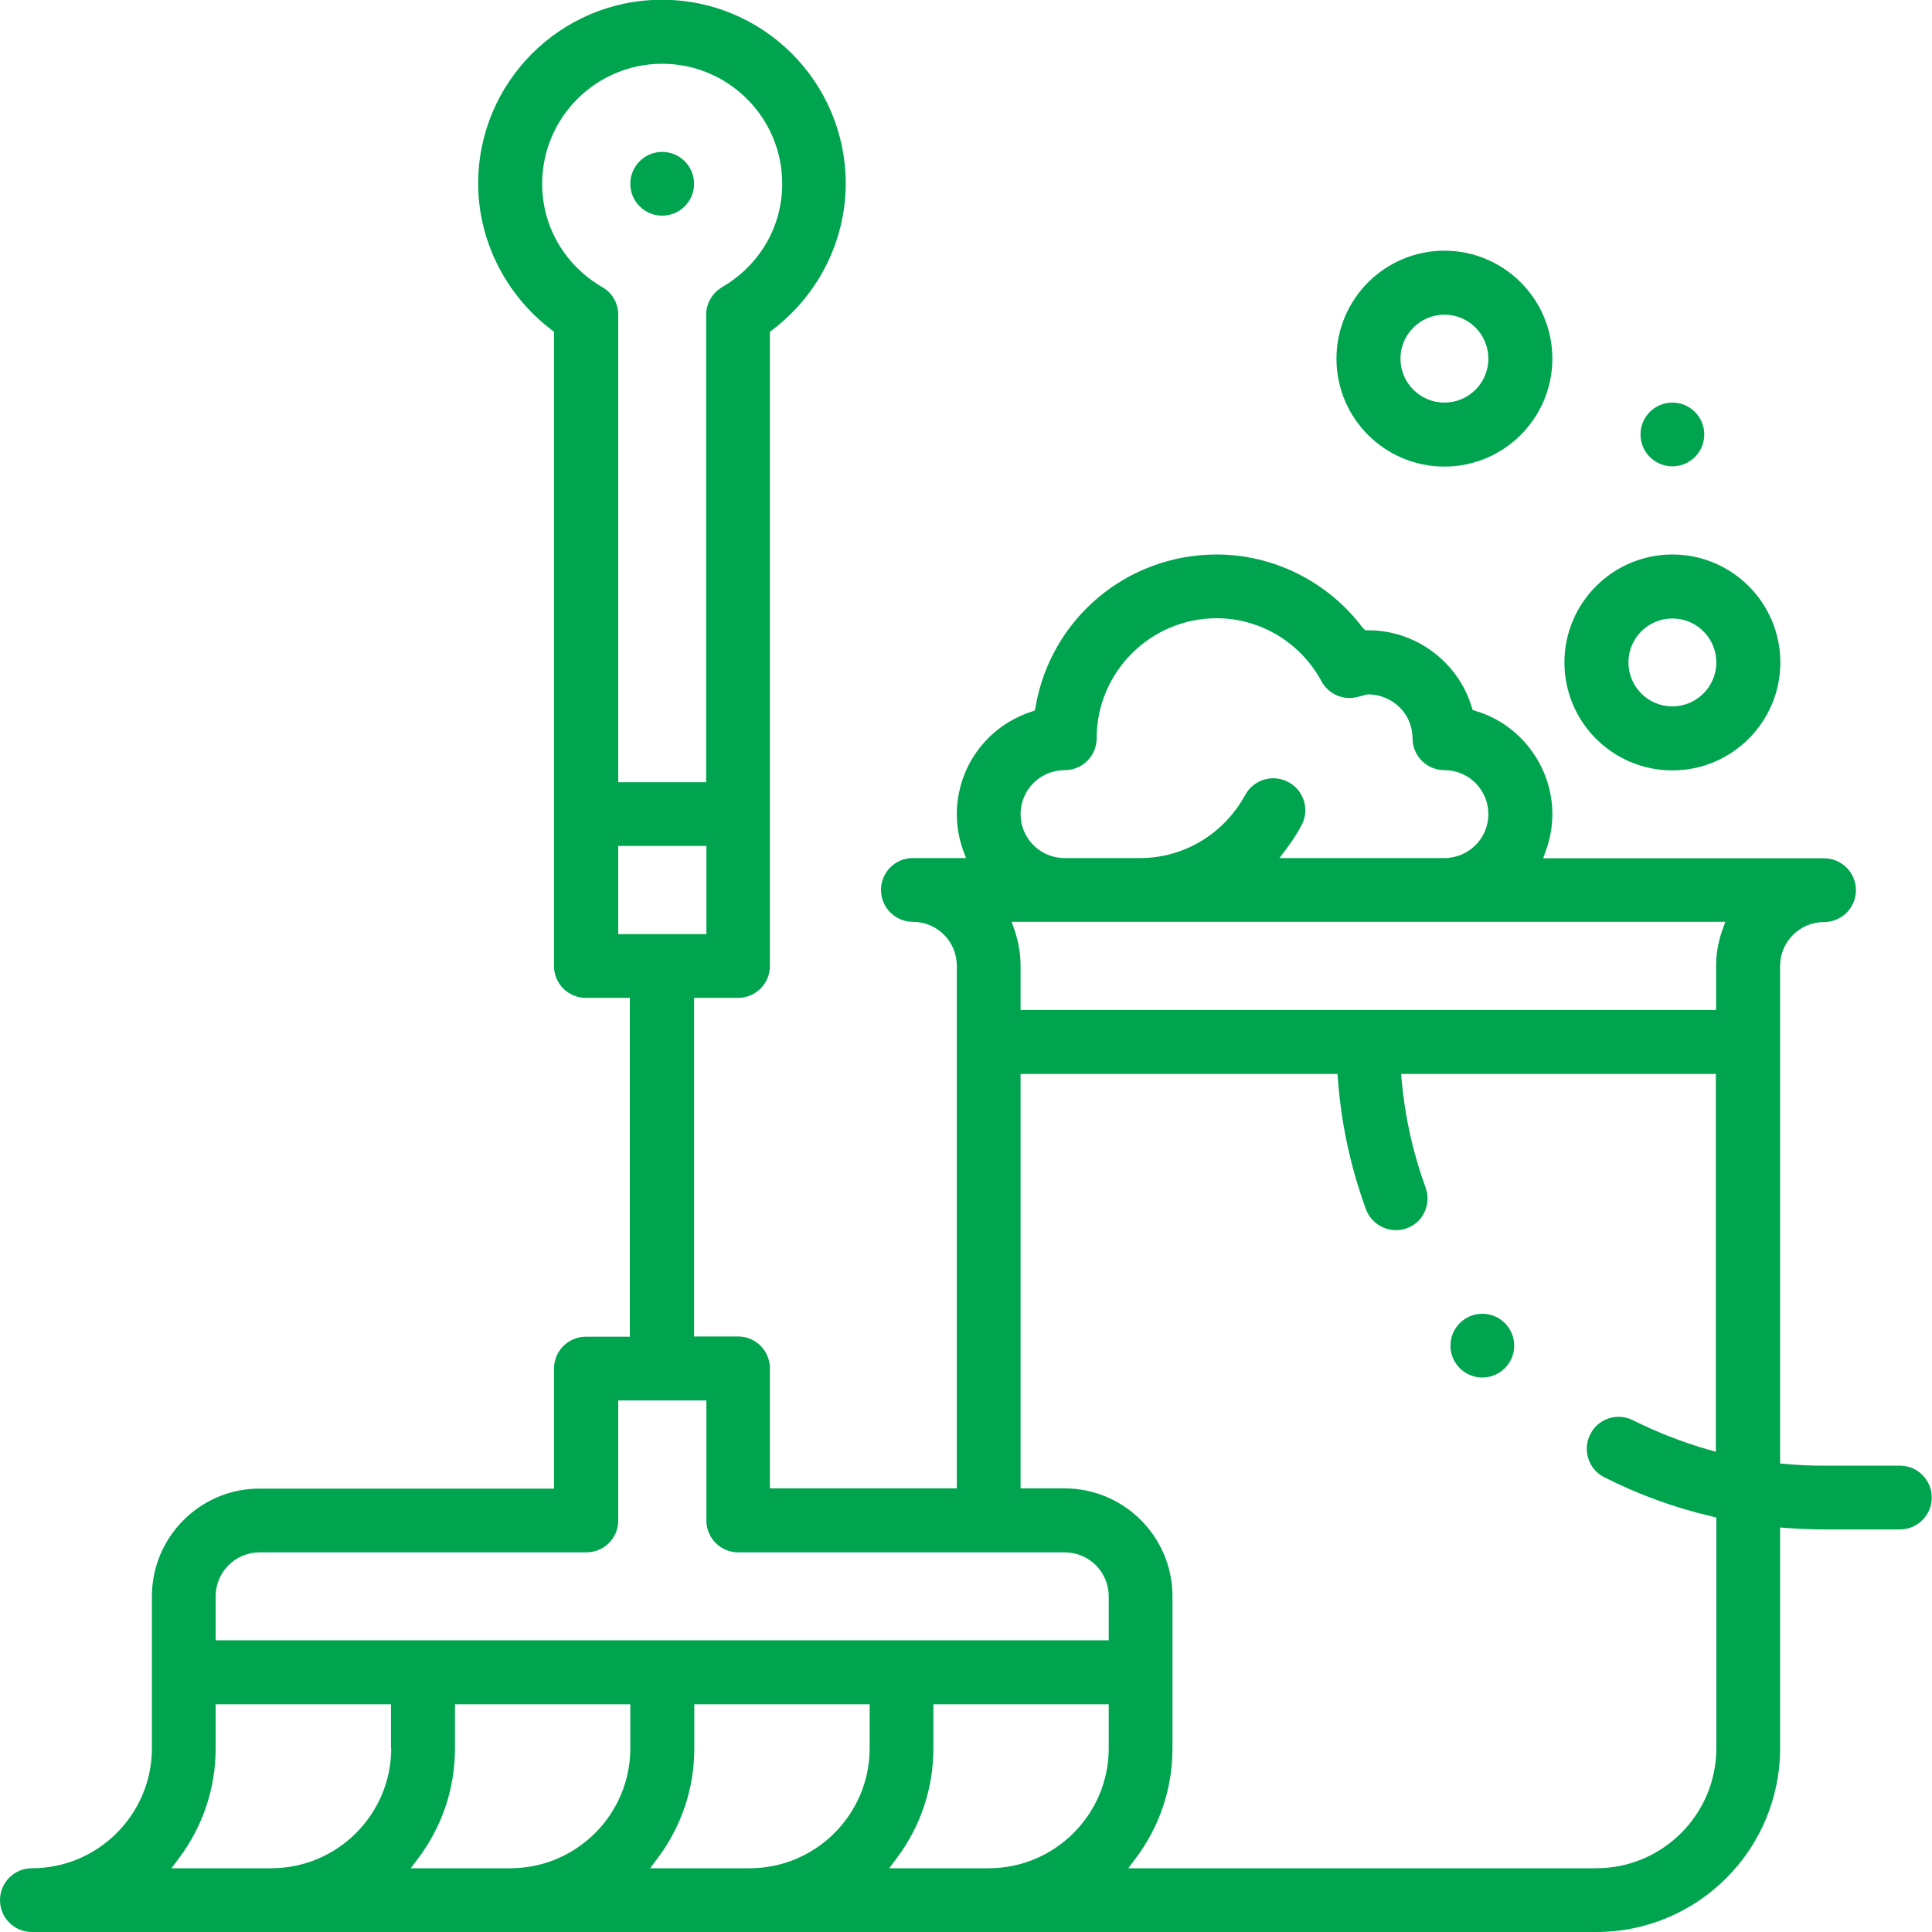 <?xml version="1.0" encoding="utf-8"?>
<!-- Generator: Adobe Illustrator 23.0.4, SVG Export Plug-In . SVG Version: 6.00 Build 0)  -->
<svg version="1.1" id="Capa_1" xmlns="http://www.w3.org/2000/svg" xmlns:xlink="http://www.w3.org/1999/xlink" x="0px" y="0px"
	 viewBox="0 0 80 80" style="enable-background:new 0 0 80 80;" xml:space="preserve">
<style type="text/css">
	.st0{fill:#00A44F;}
</style>
<g>
	<circle class="st0" cx="69.25" cy="17.99" r="1.32"/>
	<circle class="st0" cx="27.42" cy="7.61" r="1.32"/>
	<path class="st0" d="M69.25,22.96c-2.46,0-4.47,2-4.47,4.47s2,4.47,4.47,4.47c2.46,0,4.47-2,4.47-4.47S71.71,22.96,69.25,22.96z
		 M69.25,29.25c-1.01,0-1.82-0.82-1.82-1.82c0-1.01,0.82-1.82,1.82-1.82c1.01,0,1.82,0.82,1.82,1.82
		C71.07,28.43,70.25,29.25,69.25,29.25z"/>
	<path class="st0" d="M59.81,10.38c-2.46,0-4.47,2-4.47,4.47s2,4.47,4.47,4.47c2.46,0,4.47-2,4.47-4.47S62.27,10.38,59.81,10.38z
		 M59.81,16.67c-1.01,0-1.82-0.82-1.82-1.82s0.82-1.82,1.82-1.82c1.01,0,1.82,0.82,1.82,1.82S60.82,16.67,59.81,16.67z"/>
	<circle class="st0" cx="61.38" cy="55.72" r="1.32"/>
	<path class="st0" d="M6.29,66.1v6.29c0,2.74-2.23,4.97-4.97,4.97C0.59,77.36,0,77.95,0,78.68C0,79.41,0.59,80,1.32,80H66.1
		c4.2,0,7.61-3.41,7.61-7.61v-9.14l0.27,0.02c0.54,0.04,1.06,0.06,1.55,0.06h3.14c0.73,0,1.32-0.59,1.32-1.32s-0.59-1.32-1.32-1.32
		h-3.14c-0.52,0-1.05-0.02-1.59-0.07l-0.23-0.02V40c0-1.01,0.82-1.82,1.82-1.82c0.73,0,1.32-0.59,1.32-1.32s-0.59-1.32-1.32-1.32
		H63.9l0.12-0.34c0.17-0.48,0.26-0.98,0.26-1.49c0-1.95-1.3-3.71-3.17-4.27l-0.13-0.04l-0.04-0.13c-0.57-1.87-2.32-3.17-4.27-3.17
		h-0.13L56.43,26c-1.43-1.91-3.69-3.04-6.05-3.04c-3.71,0-6.87,2.65-7.5,6.31l-0.03,0.15l-0.14,0.05c-1.85,0.6-3.09,2.31-3.09,4.25
		c0,0.51,0.09,1.01,0.26,1.49L40,35.53h-2.2c-0.73,0-1.32,0.59-1.32,1.32s0.59,1.32,1.32,1.32c1.01,0,1.82,0.82,1.82,1.82v21.64
		h-7.74v-4.97c0-0.73-0.59-1.32-1.32-1.32h-1.82V41.32h1.82c0.73,0,1.32-0.59,1.32-1.32V13.74l0.1-0.08
		c1.91-1.44,3.04-3.7,3.04-6.06c0-4.2-3.41-7.61-7.61-7.61s-7.61,3.41-7.61,7.61c0,2.36,1.14,4.62,3.04,6.06l0.1,0.08V40
		c0,0.73,0.59,1.32,1.32,1.32h1.82v14.03h-1.82c-0.73,0-1.32,0.59-1.32,1.32v4.97h-12.2C8.29,61.64,6.29,63.64,6.29,66.1z
		 M16.2,72.39c0,2.74-2.23,4.97-4.97,4.97H7.1l0.3-0.4c1-1.33,1.53-2.91,1.53-4.57v-1.82h7.26V72.39z M26.1,72.39
		c0,2.74-2.23,4.97-4.97,4.97h-4.12l0.3-0.4c1-1.33,1.53-2.9,1.53-4.57v-1.82h7.26V72.39z M36.01,72.39c0,2.74-2.23,4.97-4.97,4.97
		h-4.12l0.3-0.4c1-1.33,1.53-2.9,1.53-4.57v-1.82h7.26V72.39z M45.91,72.39c0,2.74-2.23,4.97-4.97,4.97h-4.12l0.3-0.4
		c1-1.33,1.53-2.9,1.53-4.57v-1.82h7.26V72.39z M71.07,60.12l-0.32-0.09c-1.08-0.31-2.13-0.72-3.13-1.22
		c-0.65-0.33-1.45-0.07-1.77,0.58c-0.16,0.31-0.19,0.67-0.08,1.01s0.34,0.61,0.66,0.77c1.4,0.71,2.9,1.26,4.45,1.62l0.19,0.05v9.55
		c0,2.74-2.23,4.97-4.97,4.97H46.72l0.3-0.4c1-1.33,1.53-2.9,1.53-4.57V66.1c0-2.46-2-4.47-4.47-4.47h-1.82V44.47h13.12l0.02,0.23
		c0.14,1.84,0.53,3.65,1.16,5.37c0.25,0.68,1.01,1.04,1.69,0.79c0.33-0.12,0.6-0.36,0.74-0.68c0.15-0.32,0.16-0.68,0.04-1.01
		c-0.52-1.42-0.85-2.91-0.99-4.43l-0.02-0.27h13.03V60.12z M44.09,31.89c0.73,0,1.32-0.59,1.32-1.32c0-2.74,2.23-4.97,4.97-4.97
		c1.8,0,3.47,1,4.34,2.61c0.29,0.54,0.91,0.8,1.49,0.65l0.16-0.04c0.11-0.03,0.22-0.06,0.27-0.07c1.04,0.01,1.85,0.82,1.85,1.82
		c0,0.73,0.59,1.32,1.32,1.32c1.01,0,1.82,0.82,1.82,1.82c0,1.01-0.82,1.82-1.82,1.82h-6.83l0.3-0.4c0.23-0.3,0.43-0.62,0.61-0.95
		c0.35-0.64,0.11-1.44-0.53-1.79c-0.31-0.17-0.67-0.21-1.01-0.11c-0.34,0.1-0.62,0.33-0.79,0.64c-0.88,1.61-2.54,2.61-4.34,2.61
		h-3.14c-1.01,0-1.82-0.82-1.82-1.82C42.26,32.7,43.08,31.89,44.09,31.89z M71.44,38.17l-0.12,0.34c-0.17,0.48-0.26,0.98-0.26,1.49
		v1.82H42.26V40c0-0.51-0.09-1.01-0.25-1.49l-0.12-0.34H71.44z M24.94,11.89c-1.56-0.91-2.49-2.51-2.49-4.28
		c0-2.74,2.23-4.97,4.97-4.97s4.97,2.23,4.97,4.97c0,1.77-0.93,3.37-2.49,4.28c-0.4,0.24-0.66,0.67-0.66,1.14v19.36H25.6V13.03
		C25.6,12.56,25.35,12.12,24.94,11.89z M25.6,38.68v-3.65h3.65v3.65H25.6z M24.28,64.28c0.73,0,1.32-0.59,1.32-1.32v-4.97h3.65v4.97
		c0,0.73,0.59,1.32,1.32,1.32h13.52c1.01,0,1.82,0.82,1.82,1.82v1.82H8.93V66.1c0-1.01,0.82-1.82,1.82-1.82H24.28z"/>
</g>
</svg>
